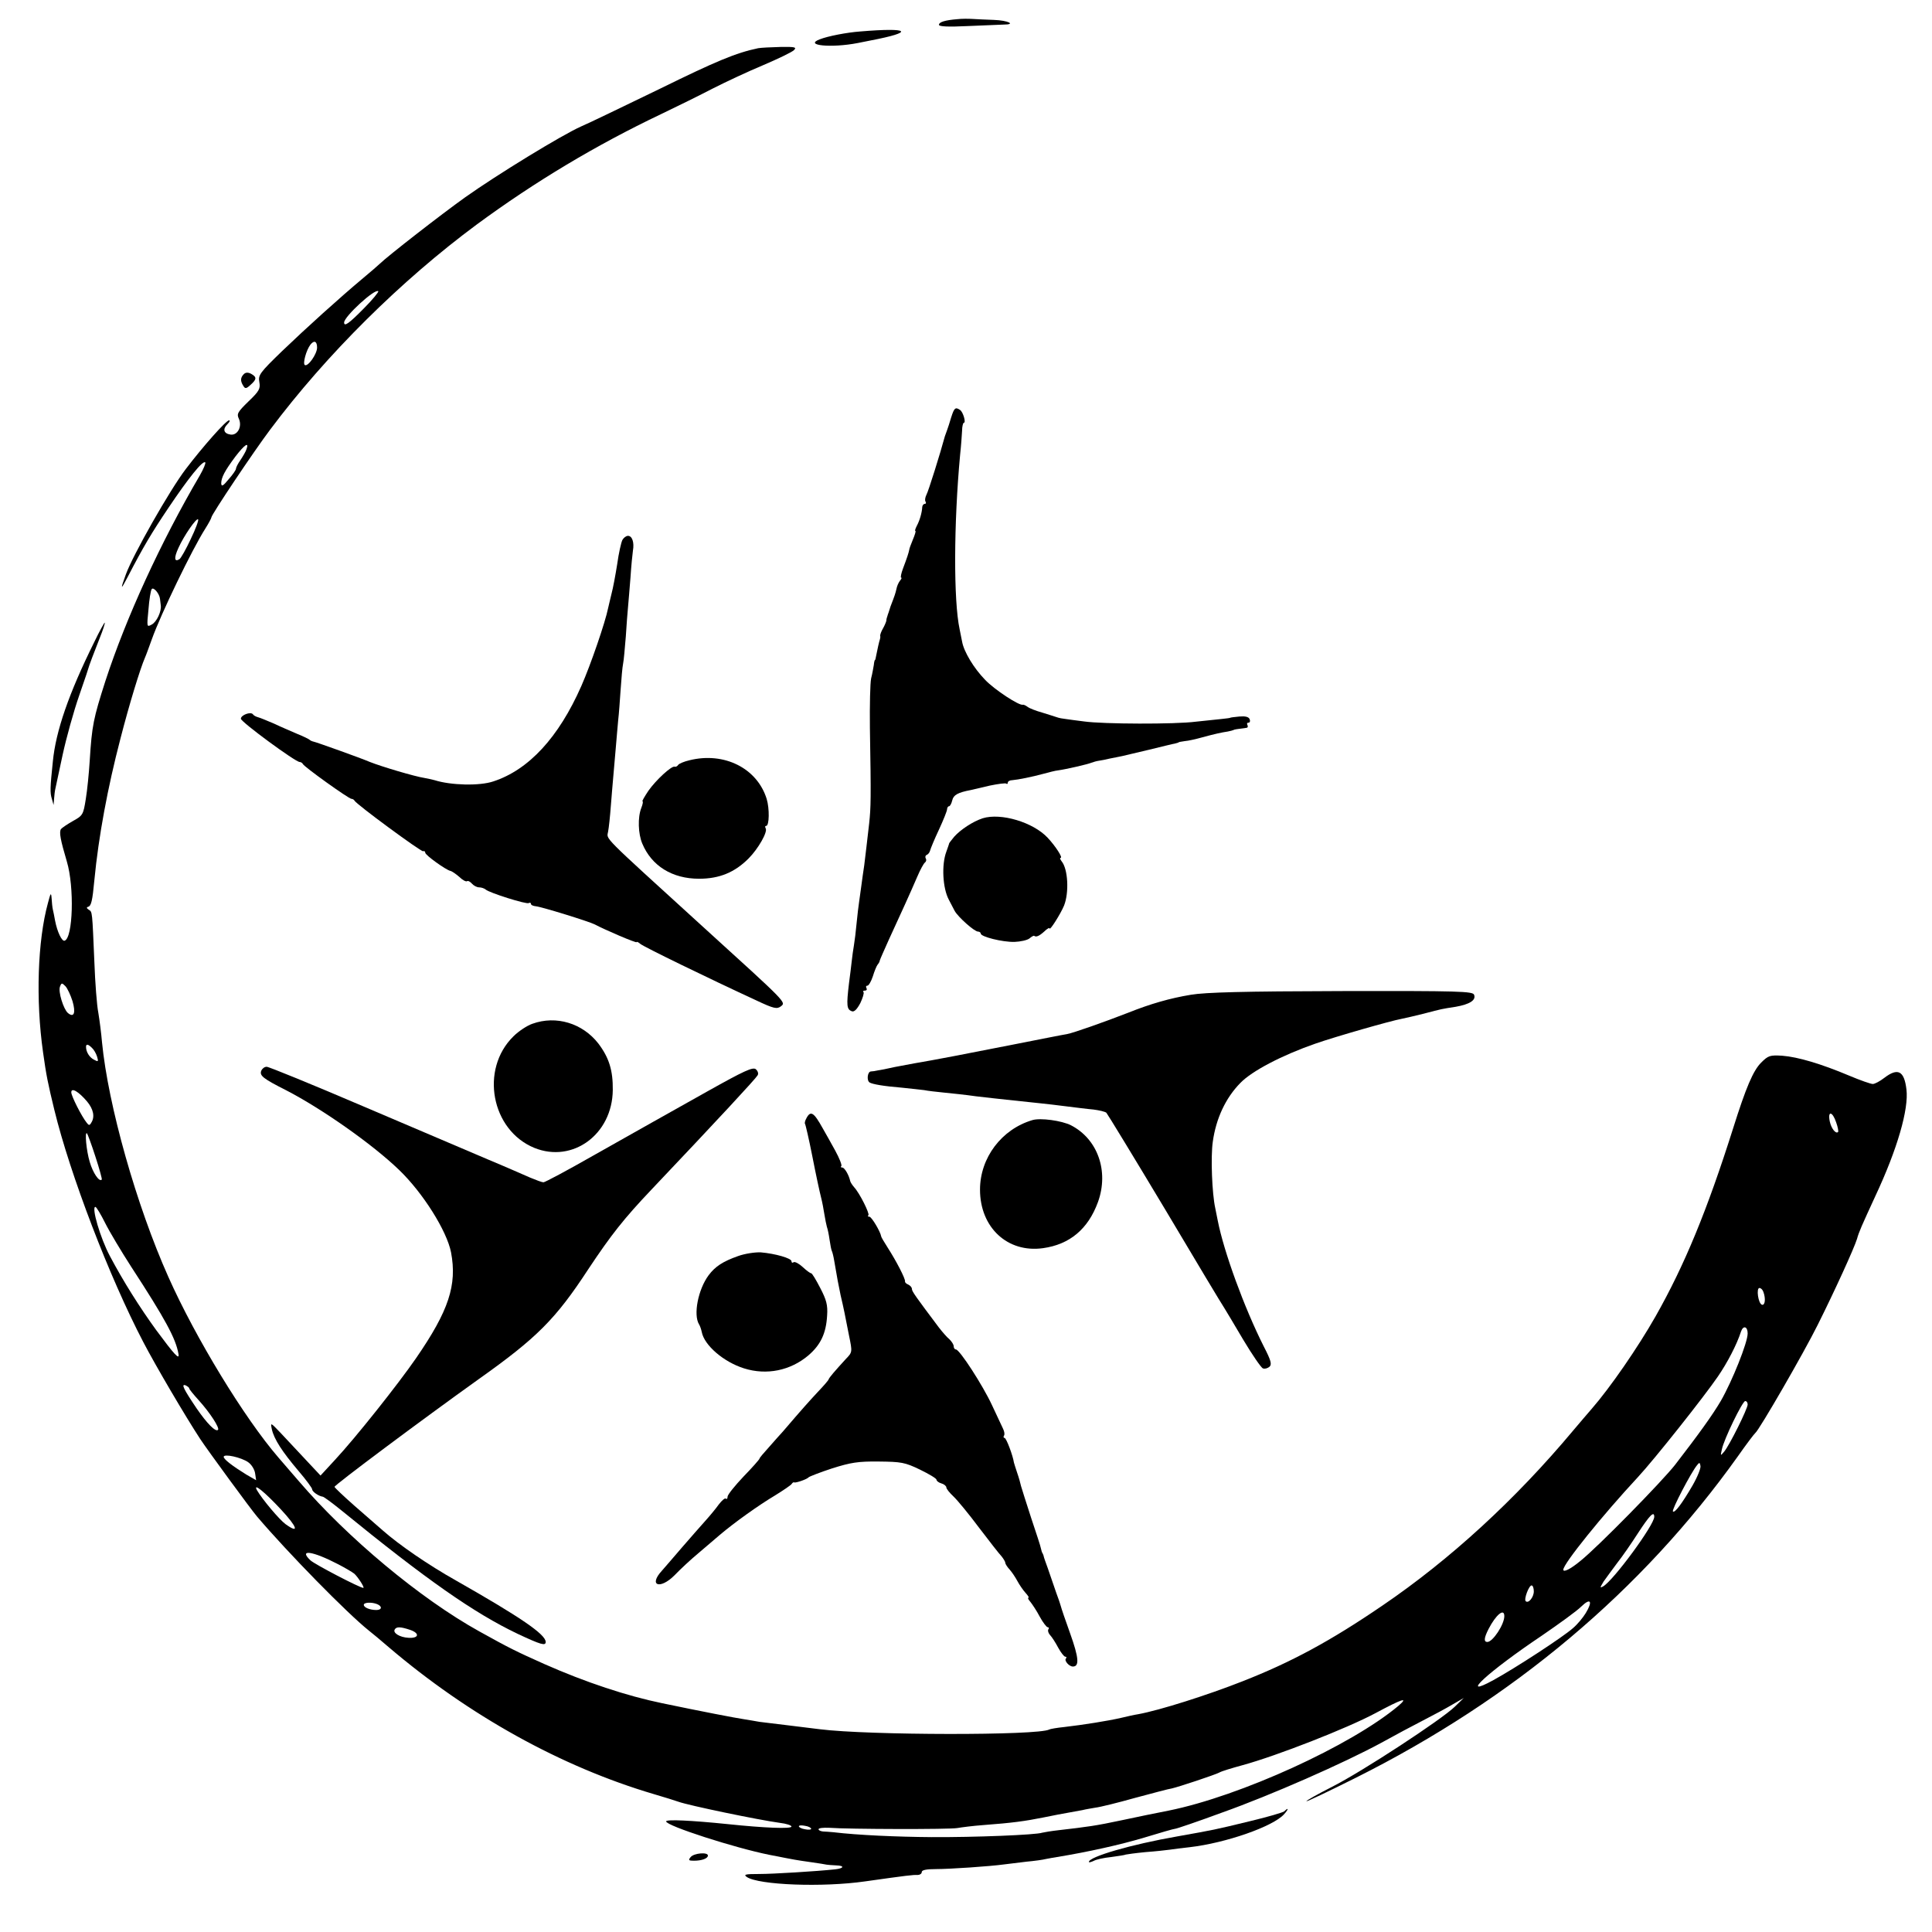 <?xml version="1.0" standalone="no"?>
<!DOCTYPE svg PUBLIC "-//W3C//DTD SVG 20010904//EN"
 "http://www.w3.org/TR/2001/REC-SVG-20010904/DTD/svg10.dtd">
<svg version="1.0" xmlns="http://www.w3.org/2000/svg"
 width="786pt" height="786pt" viewBox="0 0 786 786"
 preserveAspectRatio="xMidYMid meet">
<g transform="translate(0,786) scale(0.1,-0.1)"
fill="#000000" stroke="none">
<path d="M3895 7782 c-51 -4 -75 -12 -75 -23 0 -7 37 -9 118 -5 64 3 130 5
145 6 52 0 19 17 -40 19 -32 1 -71 3 -88 4 -16 1 -43 1 -60 -1z"/>
<path d="M3500 7732 c-55 -4 -132 -19 -165 -32 -66 -25 47 -36 155 -15 14 3
36 7 50 10 184 35 163 54 -40 37z"/>
<path d="M3085 7664 c-91 -19 -172 -53 -402 -166 -147 -71 -289 -140 -318
-152 -79 -35 -345 -198 -473 -289 -98 -70 -314 -238 -348 -271 -6 -6 -35 -31
-65 -56 -98 -82 -233 -204 -332 -299 -90 -87 -97 -97 -92 -125 5 -27 0 -37
-44 -79 -44 -43 -49 -51 -39 -71 14 -32 -6 -68 -34 -64 -28 4 -33 22 -13 42 9
9 12 16 7 16 -12 0 -106 -106 -176 -198 -65 -85 -216 -351 -244 -429 -23 -63
-21 -65 6 -13 66 127 98 181 168 285 80 119 139 193 149 184 3 -3 -7 -27 -22
-53 -160 -273 -300 -579 -384 -836 -49 -153 -55 -181 -64 -325 -3 -49 -10
-120 -16 -156 -10 -63 -12 -67 -52 -89 -23 -13 -45 -28 -49 -33 -8 -13 -2 -44
24 -132 31 -104 25 -311 -9 -322 -11 -4 -30 35 -39 82 -3 17 -7 37 -9 45 -2 8
-4 29 -5 45 -2 26 -4 23 -15 -19 -42 -153 -50 -394 -20 -606 13 -94 20 -128
46 -235 64 -263 224 -681 362 -945 50 -96 171 -302 232 -395 29 -44 206 -286
231 -315 125 -147 366 -393 455 -464 13 -10 49 -40 79 -66 327 -279 704 -488
1080 -599 41 -12 86 -26 100 -31 41 -15 325 -74 413 -86 26 -3 47 -10 47 -15
0 -10 -108 -6 -260 10 -147 15 -250 20 -250 11 0 -18 280 -108 420 -136 112
-22 107 -21 170 -30 30 -4 58 -9 63 -10 4 -1 21 -2 39 -3 35 -1 32 -12 -4 -16
-75 -8 -253 -19 -310 -19 -56 0 -64 -2 -50 -12 48 -33 309 -43 482 -18 170 24
195 27 213 26 9 0 17 5 17 12 0 8 18 12 58 12 56 0 219 11 277 19 17 2 57 7
90 11 33 3 69 8 80 11 11 2 31 6 45 8 128 21 258 50 355 79 65 20 121 36 126
36 5 0 91 29 191 66 197 70 495 201 648 284 52 29 129 70 170 91 41 21 95 50
120 65 l45 26 -36 -35 c-53 -52 -378 -265 -501 -327 -59 -30 -105 -56 -103
-58 2 -2 92 41 202 96 639 320 1163 760 1553 1307 35 50 67 92 71 95 16 12
198 327 254 440 69 138 148 311 160 350 8 29 18 51 75 175 89 190 136 353 126
433 -9 76 -35 89 -90 47 -18 -14 -39 -25 -47 -25 -8 0 -51 15 -96 34 -114 48
-208 76 -272 81 -50 3 -57 1 -86 -28 -33 -33 -62 -102 -114 -267 -106 -335
-198 -558 -316 -766 -71 -125 -184 -289 -259 -375 -17 -19 -51 -60 -76 -89
-235 -281 -501 -525 -776 -712 -211 -144 -370 -230 -569 -308 -142 -56 -337
-118 -425 -134 -14 -2 -45 -9 -70 -15 -52 -12 -152 -28 -230 -37 -30 -3 -58
-8 -61 -10 -43 -25 -737 -24 -934 1 -22 3 -80 10 -130 16 -49 6 -101 12 -115
14 -14 3 -43 7 -65 11 -34 5 -169 31 -332 65 -141 29 -311 85 -478 159 -114
51 -141 64 -265 133 -240 133 -537 381 -735 612 -33 38 -70 81 -82 95 -139
161 -337 486 -448 735 -130 291 -245 698 -270 955 -3 36 -10 90 -15 120 -6 30
-13 123 -16 205 -9 210 -8 205 -23 214 -9 6 -10 10 -2 12 12 4 17 23 25 109
17 177 54 376 106 575 36 140 80 284 100 330 5 11 17 45 28 75 36 101 164 366
217 449 14 22 25 43 25 46 0 11 172 268 239 357 229 306 533 607 841 835 235
173 485 323 750 449 63 30 158 77 210 104 53 27 145 70 205 95 61 26 117 53
125 61 12 12 5 14 -55 13 -39 -1 -79 -3 -90 -5z m-1605 -1059 c-61 -62 -80
-75 -80 -57 0 24 126 140 139 127 2 -3 -24 -35 -59 -70z m-190 -159 c0 -26
-37 -79 -50 -71 -9 6 6 61 23 83 15 19 27 14 27 -12z m-287 -413 c-3 -10 -15
-30 -25 -45 -10 -14 -18 -30 -18 -35 0 -5 -13 -24 -30 -43 -22 -27 -29 -31
-30 -17 0 24 14 51 58 110 37 48 56 61 45 30z m-227 -366 c-19 -41 -40 -78
-46 -82 -21 -13 -23 5 -4 46 22 49 73 123 80 116 3 -3 -10 -39 -30 -80z m-125
-244 c1 -7 2 -19 3 -25 4 -25 -17 -69 -37 -79 -20 -11 -20 -10 -13 61 3 40 9
77 13 83 7 11 32 -18 34 -40z m-356 -1636 c14 -48 6 -69 -19 -48 -18 16 -40
87 -32 107 6 16 8 16 22 2 8 -8 21 -36 29 -61z m79 -190 c8 -7 17 -23 21 -36
6 -20 5 -22 -13 -12 -19 10 -32 32 -32 52 0 13 9 11 24 -4z m-20 -218 c26 -31
33 -63 17 -87 -6 -11 -10 -11 -18 0 -21 26 -63 109 -63 124 0 21 30 3 64 -37z
m7116 -85 c7 -19 10 -37 8 -39 -9 -10 -28 14 -34 43 -9 44 11 41 26 -4z
m-7082 -139 c16 -49 28 -92 26 -94 -10 -11 -36 27 -49 72 -14 46 -21 126 -11
116 2 -2 18 -44 34 -94z m40 -271 c18 -36 66 -116 106 -178 138 -212 181 -291
192 -354 5 -27 -16 -4 -90 96 -67 92 -135 200 -189 302 -39 73 -76 200 -59
200 4 0 22 -30 40 -66z m6746 -280 c10 -27 7 -56 -6 -52 -15 5 -24 68 -10 68
6 0 13 -7 16 -16z m-64 -169 c0 -37 -63 -194 -109 -274 -34 -58 -91 -137 -186
-260 -54 -69 -315 -335 -385 -391 -41 -34 -70 -48 -70 -36 0 24 159 221 303
376 67 72 270 328 326 410 39 57 77 130 94 183 9 26 27 21 27 -8z m-6340 -224
c0 -3 17 -24 37 -46 48 -53 87 -114 80 -122 -10 -10 -45 26 -87 87 -54 80 -64
101 -45 94 8 -4 15 -9 15 -13z m6340 -65 c0 -17 -73 -164 -95 -191 -16 -19
-16 -19 -10 8 8 41 84 197 95 197 6 0 10 -6 10 -14z m-6100 -235 c14 -10 26
-30 28 -46 l4 -27 -40 23 c-55 34 -92 62 -92 72 0 14 72 -2 100 -22z m5876
-94 c-43 -74 -73 -114 -80 -106 -6 6 74 159 98 188 9 12 12 12 14 -3 2 -9 -12
-44 -32 -79z m-5743 -98 c67 -72 76 -101 19 -60 -25 18 -95 101 -117 139 -17
32 33 -9 98 -79z m5587 -30 c0 -33 -166 -259 -208 -283 -14 -8 -13 -5 2 20 11
16 36 49 55 75 20 25 58 80 85 122 47 72 66 92 66 66z m-5354 -193 c27 -14 56
-31 65 -38 14 -12 44 -58 37 -58 -14 0 -198 96 -215 112 -50 47 9 38 113 -16z
m4864 -110 c0 -24 -22 -51 -33 -40 -8 8 13 64 24 64 5 0 9 -11 9 -24z m211
-89 c-11 -18 -34 -46 -52 -61 -39 -35 -232 -161 -323 -211 -146 -80 -22 34
197 181 70 48 142 100 160 118 38 37 48 22 18 -27z m-4917 37 c22 -9 20 -24
-3 -24 -26 0 -51 10 -51 21 0 10 31 12 54 3z m4586 -49 c0 -34 -47 -105 -69
-105 -15 0 -14 16 5 53 30 58 64 86 64 52z m-4451 -56 c40 -14 35 -35 -8 -32
-35 2 -64 20 -55 34 7 12 24 11 63 -2z m4020 -309 c-193 -162 -643 -367 -934
-426 -11 -2 -31 -6 -45 -9 -14 -3 -34 -7 -45 -9 -11 -2 -56 -12 -100 -21 -108
-23 -139 -27 -260 -41 -27 -3 -57 -8 -65 -10 -25 -9 -276 -19 -450 -18 -140 1
-300 8 -400 20 -14 1 -33 3 -42 3 -10 1 -18 5 -18 9 0 5 19 7 43 6 78 -6 492
-7 522 -1 17 3 64 9 105 12 120 9 170 16 245 31 39 8 85 17 104 20 18 3 43 8
55 10 11 3 36 7 53 10 18 2 91 20 162 40 71 19 138 37 148 38 27 6 175 55 194
65 8 5 51 18 95 30 139 38 425 150 539 211 110 59 138 68 94 30z m-2389 -500
c0 -4 -11 -5 -25 -2 -14 2 -25 8 -25 12 0 4 11 5 25 2 14 -2 25 -8 25 -12z"/>
<path d="M992 6338 c-14 -14 -15 -28 -2 -48 7 -12 12 -12 29 4 26 23 26 32 3
45 -13 7 -23 6 -30 -1z"/>
<path d="M3870 6163 c-6 -21 -14 -45 -17 -53 -3 -8 -7 -19 -9 -25 -18 -67 -67
-224 -75 -238 -5 -10 -7 -22 -4 -27 4 -6 2 -10 -3 -10 -5 0 -9 -6 -10 -12 -1
-24 -11 -57 -22 -77 -6 -12 -9 -21 -6 -21 3 0 -2 -16 -10 -35 -8 -19 -15 -38
-15 -42 -2 -11 -9 -33 -25 -75 -8 -21 -11 -38 -8 -38 4 0 1 -6 -5 -13 -6 -8
-12 -22 -14 -33 -4 -18 -7 -27 -24 -71 -3 -10 -7 -21 -8 -25 -2 -5 -4 -11 -5
-15 -2 -5 -4 -12 -4 -18 -1 -5 -7 -20 -14 -32 -7 -12 -12 -26 -11 -30 1 -4 0
-10 -1 -13 -3 -8 -11 -44 -15 -65 -2 -11 -4 -20 -5 -20 -2 0 -4 -9 -5 -20 -2
-11 -6 -36 -11 -55 -4 -19 -6 -109 -5 -200 5 -291 4 -324 -3 -390 -4 -36 -9
-78 -11 -95 -2 -16 -6 -50 -9 -75 -4 -25 -9 -63 -12 -85 -3 -22 -7 -51 -9 -65
-2 -14 -7 -52 -10 -85 -3 -33 -8 -74 -11 -91 -3 -17 -7 -46 -9 -65 -2 -19 -7
-59 -11 -89 -11 -92 -9 -106 11 -114 10 -4 21 7 35 33 10 21 16 41 13 45 -4 3
-1 6 6 6 7 0 9 5 6 10 -3 6 -2 10 4 10 5 0 15 17 22 38 6 20 15 42 19 47 5 6
9 13 9 17 1 4 18 43 37 85 20 43 49 107 65 142 16 35 39 87 51 115 12 28 26
54 31 57 5 4 7 11 3 17 -3 6 -1 12 4 14 6 2 12 10 14 18 2 8 18 47 36 85 18
39 33 76 33 83 0 6 4 12 8 12 4 0 10 11 13 24 5 22 23 32 76 42 9 2 43 10 77
18 34 7 64 11 67 8 3 -3 6 -1 6 4 0 5 8 10 18 10 24 2 79 13 127 26 22 6 49
13 60 14 30 4 118 24 135 31 8 3 22 7 30 8 8 1 29 5 45 9 17 3 39 8 50 10 11
3 61 14 110 26 50 12 97 24 105 25 8 2 15 4 15 5 0 1 11 3 25 5 14 1 45 8 70
15 55 15 79 20 105 24 11 2 21 5 23 6 2 2 13 4 53 9 5 0 7 6 4 11 -3 6 -2 10
4 10 6 0 8 6 5 14 -4 10 -18 13 -42 11 -20 -2 -37 -4 -37 -5 0 -1 -16 -3 -35
-5 -19 -2 -66 -7 -105 -11 -84 -11 -378 -10 -455 1 -30 4 -64 8 -75 10 -11 1
-27 4 -35 7 -8 3 -35 11 -60 19 -25 7 -51 17 -59 23 -8 6 -17 10 -20 9 -14 -5
-115 61 -153 101 -46 47 -87 115 -94 156 -3 14 -7 36 -10 50 -25 116 -24 430
2 710 4 36 7 80 8 98 0 17 4 32 7 32 10 0 -3 44 -15 52 -19 13 -24 9 -36 -29z"/>
<path d="M2532 5663 c-5 -10 -15 -54 -21 -98 -7 -44 -17 -98 -23 -120 -5 -22
-12 -49 -14 -59 -11 -56 -71 -231 -109 -317 -92 -209 -214 -341 -358 -388 -56
-19 -173 -16 -239 5 -11 3 -30 7 -41 9 -40 6 -174 46 -222 65 -37 16 -219 81
-230 83 -5 1 -12 4 -15 7 -3 3 -25 14 -50 24 -25 11 -68 29 -95 42 -28 12 -57
24 -65 26 -8 2 -18 7 -21 12 -9 12 -49 -3 -49 -18 0 -13 222 -176 239 -176 5
0 11 -4 13 -8 4 -11 187 -142 198 -142 4 0 10 -3 12 -7 6 -14 270 -208 279
-206 5 2 9 -1 9 -6 0 -10 84 -70 102 -74 6 -1 22 -12 36 -24 13 -13 28 -21 32
-18 4 3 13 -2 20 -10 7 -8 20 -15 29 -15 9 0 21 -4 27 -9 14 -13 166 -61 175
-55 5 3 9 1 9 -3 0 -5 9 -9 20 -10 23 -2 217 -62 240 -74 41 -22 170 -77 170
-72 0 3 7 0 15 -7 14 -12 277 -140 472 -230 72 -34 84 -36 100 -24 21 17 28
10 -322 328 -416 379 -386 349 -381 383 3 15 8 62 11 103 3 41 8 95 10 120 2
25 7 77 10 115 3 39 8 90 10 115 3 25 7 81 10 125 3 44 7 91 10 105 3 14 7 63
11 110 3 47 7 101 9 120 2 19 6 73 10 120 3 47 8 96 10 110 6 33 -3 60 -20 60
-8 0 -18 -8 -23 -17z"/>
<path d="M383 5247 c-103 -208 -156 -361 -168 -485 -11 -106 -12 -127 -4 -152
l7 -25 2 25 c1 14 3 32 5 40 2 8 15 71 30 140 15 69 45 177 67 240 22 63 41
120 42 125 2 6 7 19 11 30 4 11 18 47 31 80 13 32 22 60 20 62 -1 1 -21 -34
-43 -80z"/>
<path d="M2805 4767 c-22 -5 -43 -14 -46 -19 -3 -5 -10 -9 -14 -7 -13 4 -76
-54 -107 -98 -16 -24 -27 -43 -24 -43 3 0 1 -12 -5 -27 -15 -38 -13 -105 4
-145 38 -91 122 -143 231 -143 83 0 145 26 201 82 40 40 79 109 70 123 -3 6
-3 10 2 10 13 0 14 71 2 110 -39 125 -173 192 -314 157z"/>
<path d="M3998 4531 c-40 -13 -90 -46 -116 -75 -12 -15 -22 -27 -21 -29 0 -1
-5 -15 -11 -32 -20 -53 -15 -148 10 -195 7 -14 18 -34 24 -46 14 -25 80 -84
95 -84 6 0 11 -4 11 -8 0 -13 88 -35 137 -34 25 1 52 7 61 14 8 7 17 12 19 11
8 -7 21 -1 41 17 12 12 22 17 22 13 0 -12 45 59 59 93 21 53 16 149 -10 180
-6 8 -8 14 -4 14 10 0 -21 48 -53 82 -59 63 -190 102 -264 79z"/>
<path d="M4845 3813 c-85 -14 -165 -37 -255 -73 -95 -37 -222 -82 -249 -87
-14 -2 -114 -22 -221 -43 -172 -34 -322 -63 -400 -76 -14 -3 -50 -9 -80 -15
-30 -7 -62 -13 -70 -14 -8 -2 -21 -4 -27 -4 -14 -1 -18 -37 -5 -45 12 -7 57
-15 131 -21 36 -4 77 -8 91 -10 14 -3 50 -7 80 -10 30 -3 89 -9 130 -15 41 -5
98 -11 125 -14 121 -13 165 -17 235 -26 41 -5 95 -12 119 -14 24 -3 48 -9 52
-13 4 -4 112 -181 239 -393 126 -212 234 -392 240 -400 5 -8 40 -66 77 -129
37 -62 74 -116 81 -118 7 -3 18 0 26 6 11 10 8 24 -23 84 -79 157 -162 384
-187 512 -2 11 -7 34 -10 50 -13 59 -19 208 -10 270 13 94 52 178 112 239 47
49 170 113 305 160 83 29 307 93 351 101 14 3 55 12 90 21 76 20 72 19 130 28
57 10 84 27 75 49 -5 14 -60 16 -539 15 -397 -1 -553 -5 -613 -15z"/>
<path d="M2166 3695 c-21 -7 -56 -30 -77 -51 -137 -134 -91 -382 85 -454 156
-63 317 55 319 235 1 80 -15 132 -59 190 -64 82 -171 115 -268 80z"/>
<path d="M1063 3504 c-8 -20 7 -32 102 -80 145 -75 350 -219 458 -323 98 -94
195 -249 212 -336 25 -133 -9 -237 -142 -430 -73 -106 -247 -325 -330 -414
l-59 -64 -60 64 c-33 35 -79 84 -102 109 -42 44 -42 44 -36 15 9 -40 42 -91
109 -170 30 -35 55 -69 55 -74 0 -10 27 -28 43 -30 4 0 38 -25 75 -55 347
-283 540 -418 718 -503 94 -44 114 -50 114 -33 0 31 -103 101 -365 250 -112
63 -230 144 -297 203 -20 17 -73 64 -117 102 -44 39 -80 73 -80 76 -1 7 354
272 589 440 234 166 311 243 443 445 93 140 145 206 257 324 275 290 424 451
432 465 5 7 1 18 -7 25 -12 10 -47 -6 -197 -90 -101 -57 -203 -114 -228 -128
-25 -14 -131 -74 -236 -133 -105 -60 -197 -109 -203 -109 -6 0 -30 9 -54 19
-23 10 -100 44 -172 74 -71 30 -300 128 -507 216 -208 89 -384 161 -393 161
-9 0 -18 -7 -22 -16z"/>
<path d="M3281 3311 c-6 -10 -8 -20 -6 -23 2 -2 16 -62 30 -133 14 -72 30
-146 35 -165 5 -19 11 -51 14 -71 3 -20 8 -42 10 -50 3 -8 8 -31 11 -53 3 -21
7 -41 9 -45 2 -3 7 -22 10 -41 12 -72 17 -96 26 -140 13 -55 17 -76 34 -163
14 -68 14 -68 -13 -96 -45 -49 -68 -76 -70 -83 -1 -4 -21 -27 -44 -51 -37 -40
-59 -64 -142 -161 -11 -12 -37 -41 -57 -64 -21 -23 -38 -43 -38 -46 0 -3 -29
-36 -65 -73 -35 -37 -65 -74 -65 -82 0 -8 -3 -11 -7 -8 -3 4 -16 -7 -29 -24
-12 -17 -37 -47 -56 -68 -18 -20 -60 -68 -93 -106 -33 -39 -70 -81 -82 -95
-56 -61 -8 -78 51 -19 24 25 67 65 96 89 29 25 69 59 89 76 59 50 157 120 224
160 34 21 65 42 68 47 3 5 8 8 10 6 6 -3 53 13 59 21 3 3 46 20 95 36 76 24
106 29 190 28 91 -1 106 -3 168 -33 37 -18 67 -36 67 -41 0 -5 9 -12 20 -15
11 -3 20 -11 20 -16 0 -6 13 -22 29 -37 16 -15 63 -72 104 -127 42 -55 83
-108 92 -117 8 -10 15 -22 15 -26 0 -5 8 -17 18 -28 9 -10 23 -31 31 -46 8
-15 23 -37 33 -48 10 -11 16 -20 12 -20 -4 0 0 -8 8 -17 8 -10 26 -37 38 -60
13 -24 28 -43 32 -43 5 0 7 -4 3 -9 -3 -5 0 -15 7 -23 7 -7 22 -30 33 -51 11
-20 24 -37 29 -37 5 0 6 -3 3 -7 -9 -8 12 -33 28 -33 27 0 24 36 -11 134 -20
55 -37 106 -38 111 -2 6 -5 17 -8 25 -3 8 -16 44 -28 80 -12 36 -25 72 -28 80
-3 8 -6 18 -7 23 -2 4 -3 8 -5 10 -1 1 -3 9 -5 17 -1 8 -20 65 -40 125 -20 61
-38 119 -41 129 -2 10 -9 35 -16 55 -7 20 -12 38 -13 41 -4 28 -31 100 -38
100 -4 0 -6 4 -2 10 3 5 1 17 -4 27 -5 10 -25 53 -45 96 -37 80 -132 227 -147
227 -5 0 -9 6 -9 13 0 7 -8 19 -17 28 -10 8 -29 30 -43 48 -93 124 -110 147
-110 157 0 7 -7 14 -15 18 -8 3 -14 9 -13 13 2 10 -35 82 -71 138 -14 22 -26
42 -26 45 -3 19 -39 80 -48 80 -6 0 -8 3 -4 6 6 6 -35 89 -58 114 -7 8 -15 20
-16 25 -5 24 -23 55 -32 55 -6 0 -8 3 -4 6 3 4 -8 32 -25 63 -17 31 -40 72
-51 91 -36 65 -49 73 -66 41z"/>
<path d="M4200 3303 c-125 -37 -213 -153 -213 -283 0 -154 112 -258 256 -238
109 15 184 78 224 188 45 125 -1 256 -110 312 -38 19 -124 31 -157 21z"/>
<path d="M3003 2750 c-62 -22 -93 -42 -120 -78 -43 -58 -63 -161 -39 -200 4
-6 9 -21 11 -31 10 -54 89 -122 172 -148 92 -29 189 -9 262 53 50 43 72 90 76
162 3 43 -3 64 -28 112 -17 33 -33 60 -37 60 -4 0 -19 11 -34 25 -15 14 -32
23 -37 20 -5 -4 -9 -2 -9 4 0 12 -66 31 -125 36 -23 1 -64 -5 -92 -15z"/>
<path d="M5225 491 c-6 -5 -68 -23 -139 -40 -148 -36 -145 -35 -296 -62 -189
-33 -360 -83 -360 -104 0 -3 8 -1 19 4 10 6 42 13 72 16 29 4 56 8 59 10 3 1
39 6 80 10 41 3 86 8 100 10 14 2 50 7 80 10 147 17 339 84 384 134 19 21 19
30 1 12z"/>
<path d="M2810 305 c-11 -13 -8 -15 13 -15 32 0 57 9 57 21 0 15 -57 10 -70
-6z"/>
</g>
</svg>
